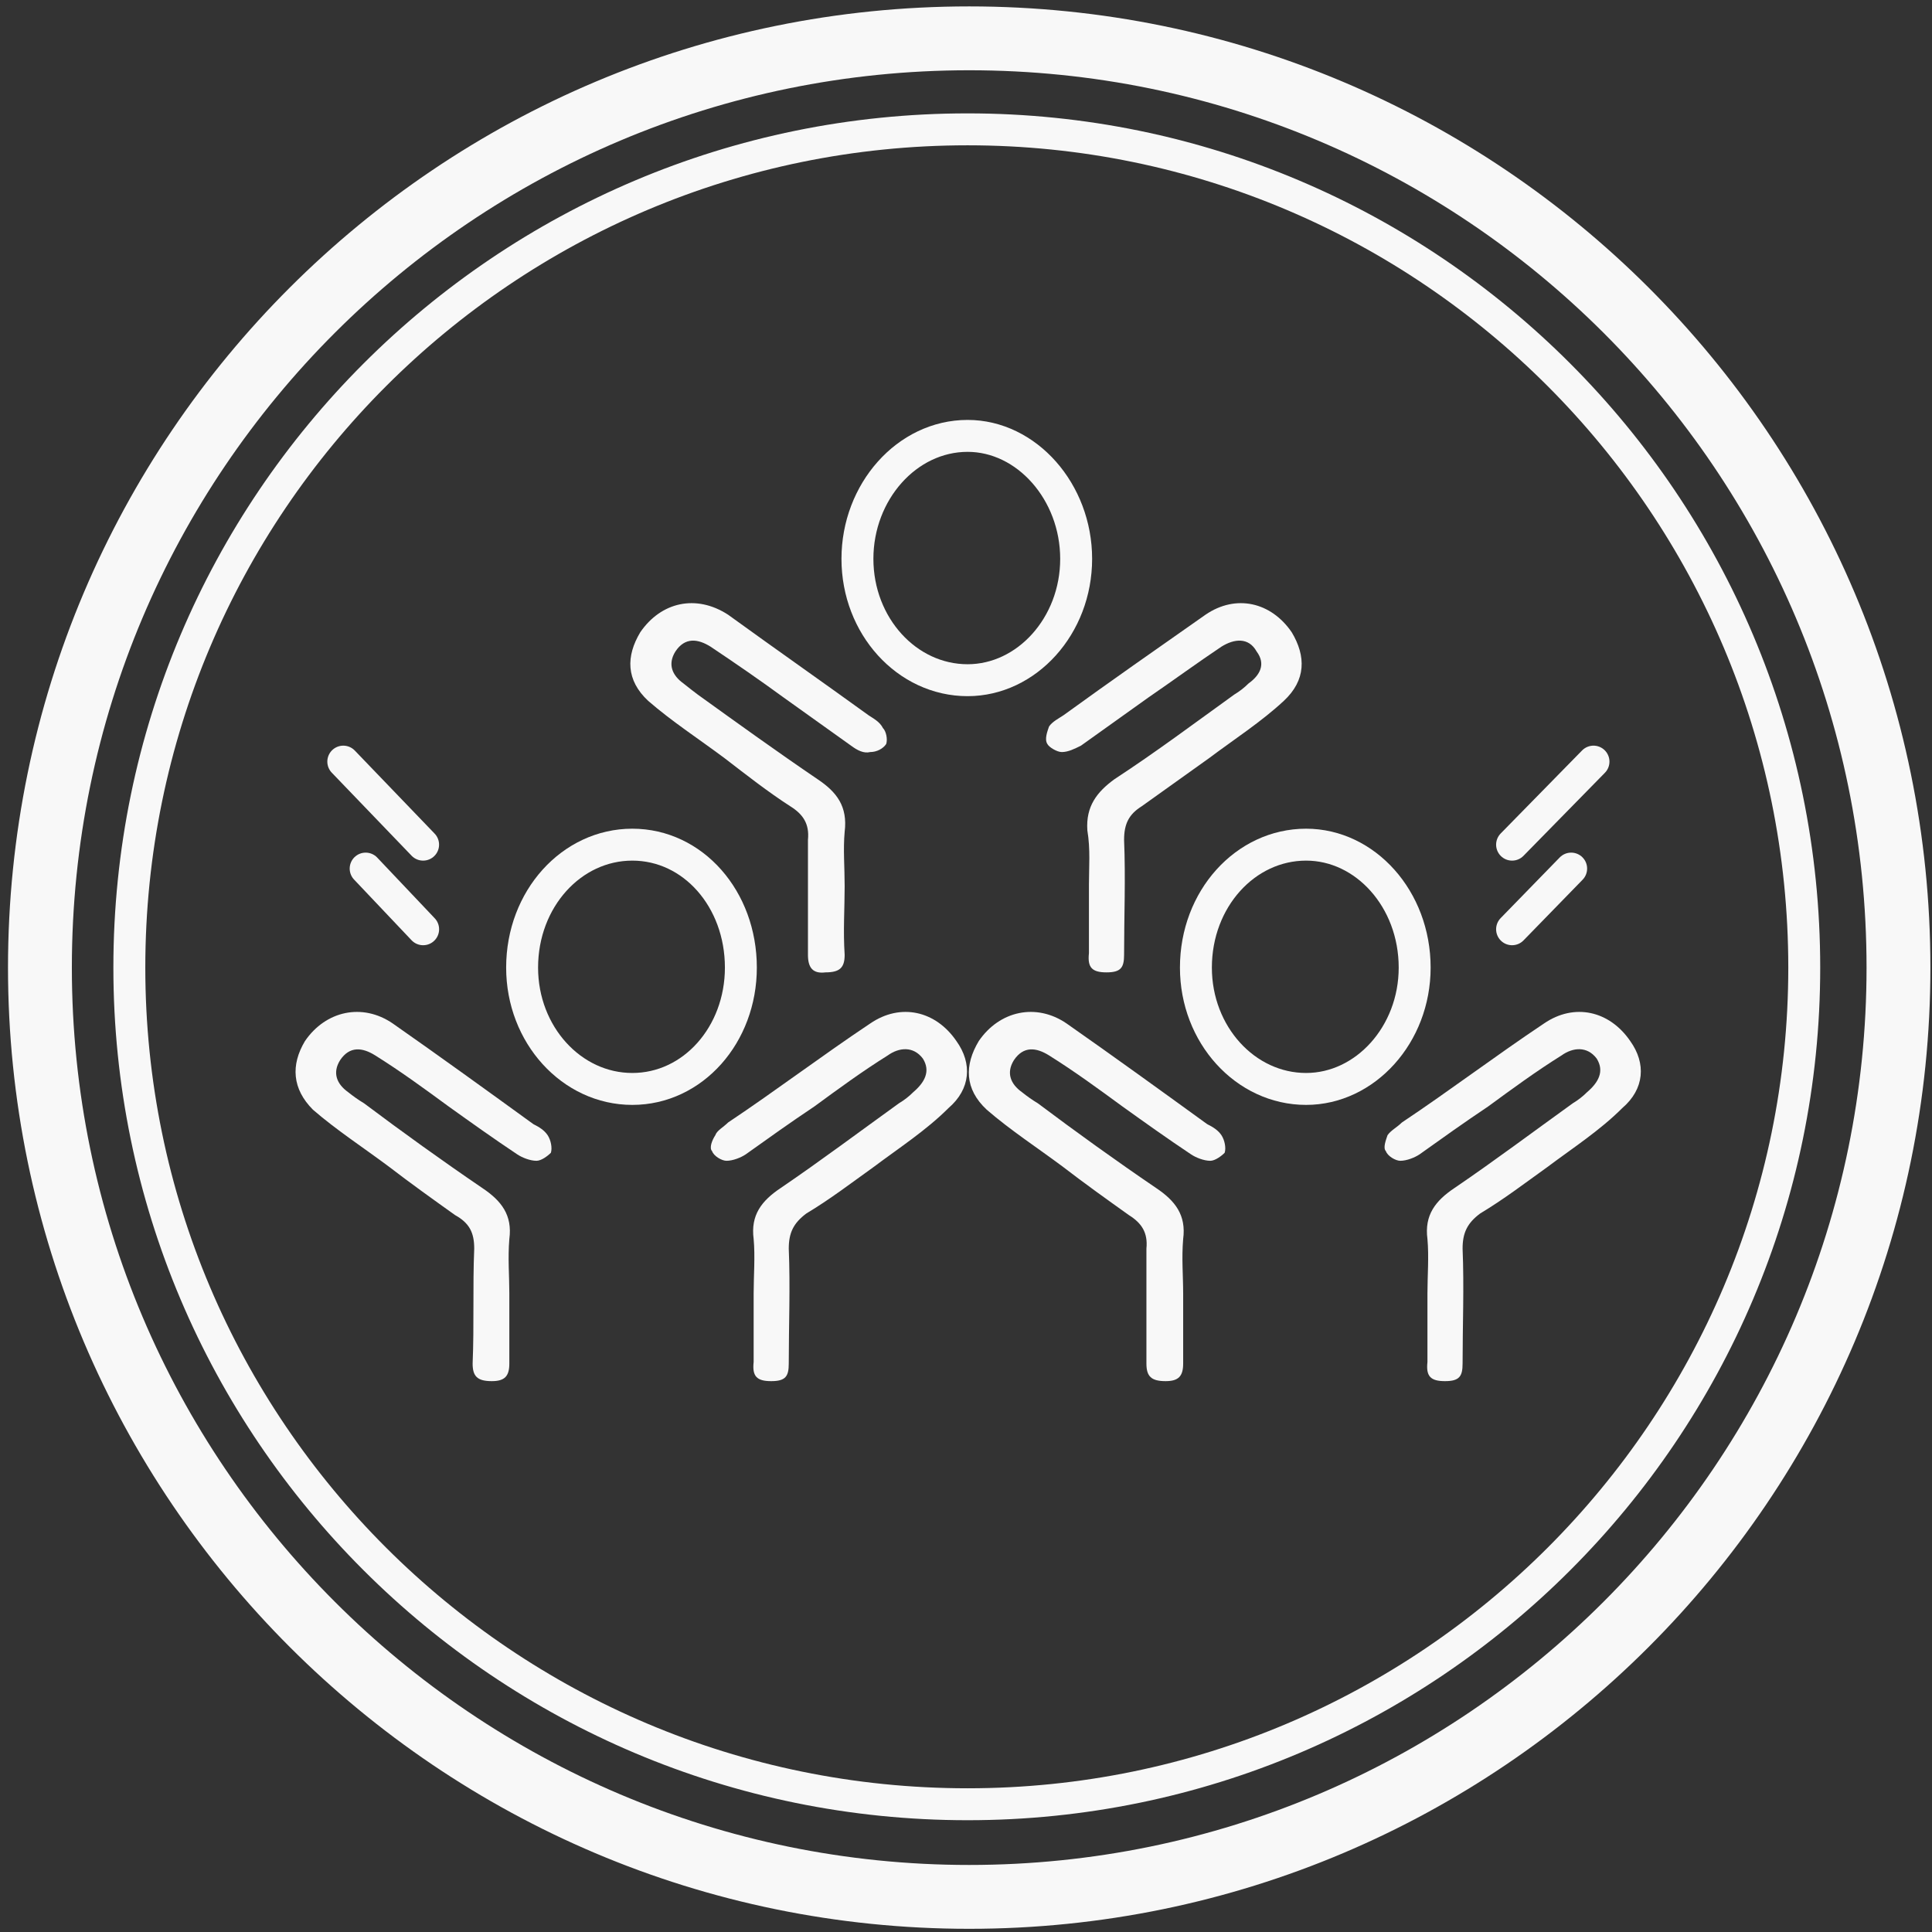 <svg width="57" height="57" viewBox="0 0 57 57" fill="none" xmlns="http://www.w3.org/2000/svg">
<rect x="0" y="0" width="57" height="57" fill="#333333" stroke="none"/>
<g clip-path="url(#clip0_2_825)">
<path d="M22.235 38.157C22.235 37.639 22.282 37.074 22.235 36.555C22.141 35.849 22.47 35.425 23.036 35.048C24.213 34.247 25.344 33.399 26.521 32.551C26.679 32.457 26.82 32.347 26.945 32.221C27.275 31.939 27.464 31.609 27.228 31.232C26.945 30.855 26.521 30.902 26.192 31.138C25.438 31.609 24.732 32.127 24.025 32.645C23.318 33.117 22.659 33.588 21.999 34.059C21.858 34.153 21.622 34.247 21.434 34.247C21.293 34.247 21.057 34.106 21.01 33.964C20.916 33.87 21.01 33.635 21.104 33.493C21.151 33.352 21.34 33.258 21.481 33.117C22.894 32.174 24.26 31.138 25.674 30.196C26.569 29.583 27.605 29.819 28.217 30.714C28.689 31.373 28.641 32.127 27.982 32.693C27.322 33.352 26.521 33.87 25.768 34.435C25.108 34.907 24.496 35.378 23.789 35.802C23.413 36.084 23.271 36.367 23.271 36.838C23.318 37.969 23.271 39.099 23.271 40.23C23.271 40.607 23.177 40.748 22.753 40.748C22.329 40.748 22.188 40.607 22.235 40.183C22.235 39.523 22.235 38.864 22.235 38.157Z" fill="#f8f8f8"/>
<path d="M15.027 38.157C15.027 37.639 14.98 37.121 15.027 36.555C15.122 35.849 14.792 35.425 14.226 35.048C13.049 34.247 11.871 33.399 10.741 32.551C10.584 32.457 10.427 32.347 10.27 32.221C9.94 31.986 9.798 31.656 10.034 31.279C10.317 30.855 10.694 30.902 11.07 31.138C11.824 31.609 12.531 32.127 13.237 32.645C13.897 33.117 14.556 33.588 15.263 34.059C15.404 34.153 15.64 34.247 15.828 34.247C15.97 34.247 16.158 34.106 16.252 34.011C16.299 33.87 16.252 33.635 16.158 33.493C16.064 33.352 15.922 33.258 15.734 33.164C14.368 32.174 13.002 31.185 11.588 30.196C10.694 29.583 9.61 29.819 8.998 30.714C8.574 31.421 8.621 32.127 9.233 32.74C9.94 33.352 10.741 33.87 11.494 34.435C12.107 34.907 12.766 35.378 13.426 35.849C13.85 36.084 13.991 36.367 13.991 36.838C13.944 37.969 13.991 39.099 13.944 40.23C13.944 40.607 14.085 40.748 14.509 40.748C14.886 40.748 15.027 40.607 15.027 40.23C15.027 39.523 15.027 38.864 15.027 38.157Z" fill="#f8f8f8"/>
<path d="M21.858 28.547C21.858 26.521 20.445 24.92 18.655 24.92C16.864 24.92 15.404 26.521 15.404 28.547C15.404 30.526 16.864 32.127 18.655 32.127C20.445 32.127 21.858 30.526 21.858 28.547Z" stroke="#f8f8f8" stroke-width="0.942" stroke-miterlimit="10"/>
<path d="M42.114 38.157C42.114 37.639 42.161 37.074 42.114 36.555C42.02 35.849 42.35 35.425 42.915 35.048C44.093 34.247 45.223 33.399 46.401 32.551C46.558 32.457 46.699 32.347 46.825 32.221C47.155 31.939 47.343 31.609 47.108 31.232C46.825 30.855 46.401 30.902 46.071 31.138C45.317 31.609 44.611 32.127 43.904 32.645C43.198 33.117 42.538 33.588 41.879 34.059C41.737 34.153 41.502 34.247 41.313 34.247C41.172 34.247 40.936 34.106 40.889 33.964C40.795 33.87 40.889 33.635 40.936 33.493C41.031 33.352 41.219 33.258 41.36 33.117C42.774 32.174 44.14 31.138 45.553 30.196C46.448 29.583 47.484 29.819 48.097 30.714C48.568 31.373 48.521 32.127 47.861 32.693C47.202 33.352 46.401 33.87 45.647 34.435C44.988 34.907 44.375 35.378 43.669 35.802C43.292 36.084 43.151 36.367 43.151 36.838C43.198 37.969 43.151 39.099 43.151 40.23C43.151 40.607 43.056 40.748 42.632 40.748C42.208 40.748 42.067 40.607 42.114 40.183C42.114 39.523 42.114 38.864 42.114 38.157Z" fill="#f8f8f8"/>
<path d="M34.907 38.157C34.907 37.639 34.859 37.121 34.907 36.555C35.001 35.849 34.671 35.425 34.106 35.048C32.928 34.247 31.75 33.399 30.62 32.551C30.463 32.457 30.306 32.347 30.149 32.221C29.819 31.986 29.678 31.656 29.913 31.279C30.196 30.855 30.573 30.902 30.95 31.138C31.703 31.609 32.41 32.127 33.117 32.645C33.776 33.117 34.436 33.588 35.142 34.059C35.283 34.153 35.519 34.247 35.707 34.247C35.849 34.247 36.037 34.106 36.131 34.011C36.178 33.87 36.131 33.635 36.037 33.493C35.943 33.352 35.802 33.258 35.613 33.164C34.247 32.174 32.881 31.185 31.468 30.196C30.573 29.583 29.489 29.819 28.877 30.714C28.453 31.421 28.453 32.127 29.112 32.74C29.819 33.352 30.62 33.87 31.374 34.435C31.986 34.907 32.645 35.378 33.305 35.849C33.682 36.084 33.87 36.367 33.823 36.838C33.823 37.969 33.823 39.099 33.823 40.23C33.823 40.607 33.965 40.748 34.388 40.748C34.765 40.748 34.907 40.607 34.907 40.23C34.907 39.523 34.907 38.864 34.907 38.157Z" fill="#f8f8f8"/>
<path d="M41.737 28.547C41.737 26.521 40.277 24.92 38.534 24.92C36.744 24.92 35.283 26.521 35.283 28.547C35.283 30.526 36.744 32.127 38.534 32.127C40.277 32.127 41.737 30.526 41.737 28.547Z" stroke="#f8f8f8" stroke-width="0.942" stroke-miterlimit="10"/>
<path d="M32.127 26.098C32.127 25.579 32.174 25.061 32.08 24.496C32.033 23.789 32.363 23.365 32.881 22.988C34.106 22.188 35.236 21.34 36.414 20.492C36.571 20.398 36.712 20.288 36.838 20.162C37.168 19.926 37.356 19.597 37.074 19.22C36.838 18.796 36.414 18.843 36.037 19.078C35.331 19.55 34.624 20.068 33.87 20.586C33.211 21.057 32.551 21.528 31.892 21.999C31.703 22.093 31.515 22.188 31.326 22.188C31.185 22.188 30.95 22.046 30.902 21.952C30.808 21.811 30.902 21.575 30.95 21.434C31.044 21.293 31.232 21.198 31.374 21.104C32.74 20.115 34.153 19.126 35.566 18.136C36.461 17.524 37.498 17.759 38.11 18.654C38.534 19.361 38.534 20.068 37.874 20.68C37.215 21.293 36.414 21.811 35.66 22.376C35.001 22.847 34.341 23.318 33.682 23.789C33.305 24.025 33.164 24.307 33.164 24.779C33.211 25.909 33.164 27.04 33.164 28.17C33.164 28.547 33.069 28.688 32.645 28.688C32.221 28.688 32.08 28.547 32.127 28.123C32.127 27.464 32.127 26.804 32.127 26.098Z" fill="#f8f8f8"/>
<path d="M24.92 26.145C24.92 25.579 24.873 25.061 24.92 24.543C25.014 23.789 24.684 23.365 24.119 22.988C22.941 22.188 21.764 21.34 20.586 20.492C20.46 20.398 20.319 20.288 20.162 20.162C19.832 19.926 19.691 19.597 19.927 19.22C20.209 18.796 20.586 18.843 20.963 19.078C21.669 19.55 22.423 20.068 23.13 20.586C23.789 21.057 24.449 21.528 25.108 21.999C25.297 22.14 25.485 22.235 25.674 22.188C25.862 22.188 26.05 22.093 26.145 21.952C26.192 21.811 26.145 21.575 26.05 21.481C25.956 21.293 25.768 21.198 25.627 21.104C24.26 20.115 22.847 19.126 21.481 18.136C20.539 17.524 19.503 17.759 18.89 18.654C18.466 19.361 18.466 20.068 19.126 20.68C19.832 21.293 20.633 21.811 21.387 22.376C21.999 22.847 22.659 23.365 23.318 23.789C23.695 24.025 23.884 24.307 23.837 24.779C23.837 25.909 23.837 27.04 23.837 28.17C23.837 28.547 23.978 28.735 24.355 28.688C24.779 28.688 24.92 28.547 24.92 28.17C24.873 27.464 24.92 26.804 24.92 26.145Z" fill="#f8f8f8"/>
<path d="M31.75 16.488C31.75 14.509 30.29 12.86 28.547 12.86C26.757 12.86 25.297 14.509 25.297 16.488C25.297 18.466 26.757 20.068 28.547 20.068C30.29 20.068 31.75 18.466 31.75 16.488Z" stroke="#f8f8f8" stroke-width="0.942" stroke-miterlimit="10"/>
<path d="M12.484 27.416L10.788 25.626" stroke="#f8f8f8" stroke-width="0.942" stroke-miterlimit="10" stroke-linecap="round"/>
<path d="M12.483 24.92L10.128 22.47" stroke="#f8f8f8" stroke-width="0.942" stroke-miterlimit="10" stroke-linecap="round"/>
<path d="M44.611 27.416L46.354 25.626" stroke="#f8f8f8" stroke-width="0.942" stroke-miterlimit="10" stroke-linecap="round"/>
<path d="M44.611 24.92L47.013 22.47" stroke="#f8f8f8" stroke-width="0.942" stroke-miterlimit="10" stroke-linecap="round"/>
<path d="M53.231 28.547C53.231 14.886 42.161 3.816 28.547 3.816C14.886 3.816 3.816 14.886 3.816 28.547C3.816 42.161 14.886 53.231 28.547 53.231C42.161 53.231 53.231 42.161 53.231 28.547Z" stroke="#f8f8f8" stroke-width="0.942" stroke-miterlimit="10"/>
<path d="M56.011 28.547C56.011 13.379 43.716 1.131 28.594 1.131C13.473 1.131 1.178 13.379 1.178 28.547C1.178 43.669 13.473 55.964 28.594 55.964C43.716 55.964 56.011 43.669 56.011 28.547Z" stroke="#f8f8f8" stroke-width="1.884" stroke-miterlimit="10"/>
</g>
<defs>
<clipPath id="clip0_2_825">
<rect width="57" height="57" fill="white"/>
</clipPath>
</defs>
</svg>
